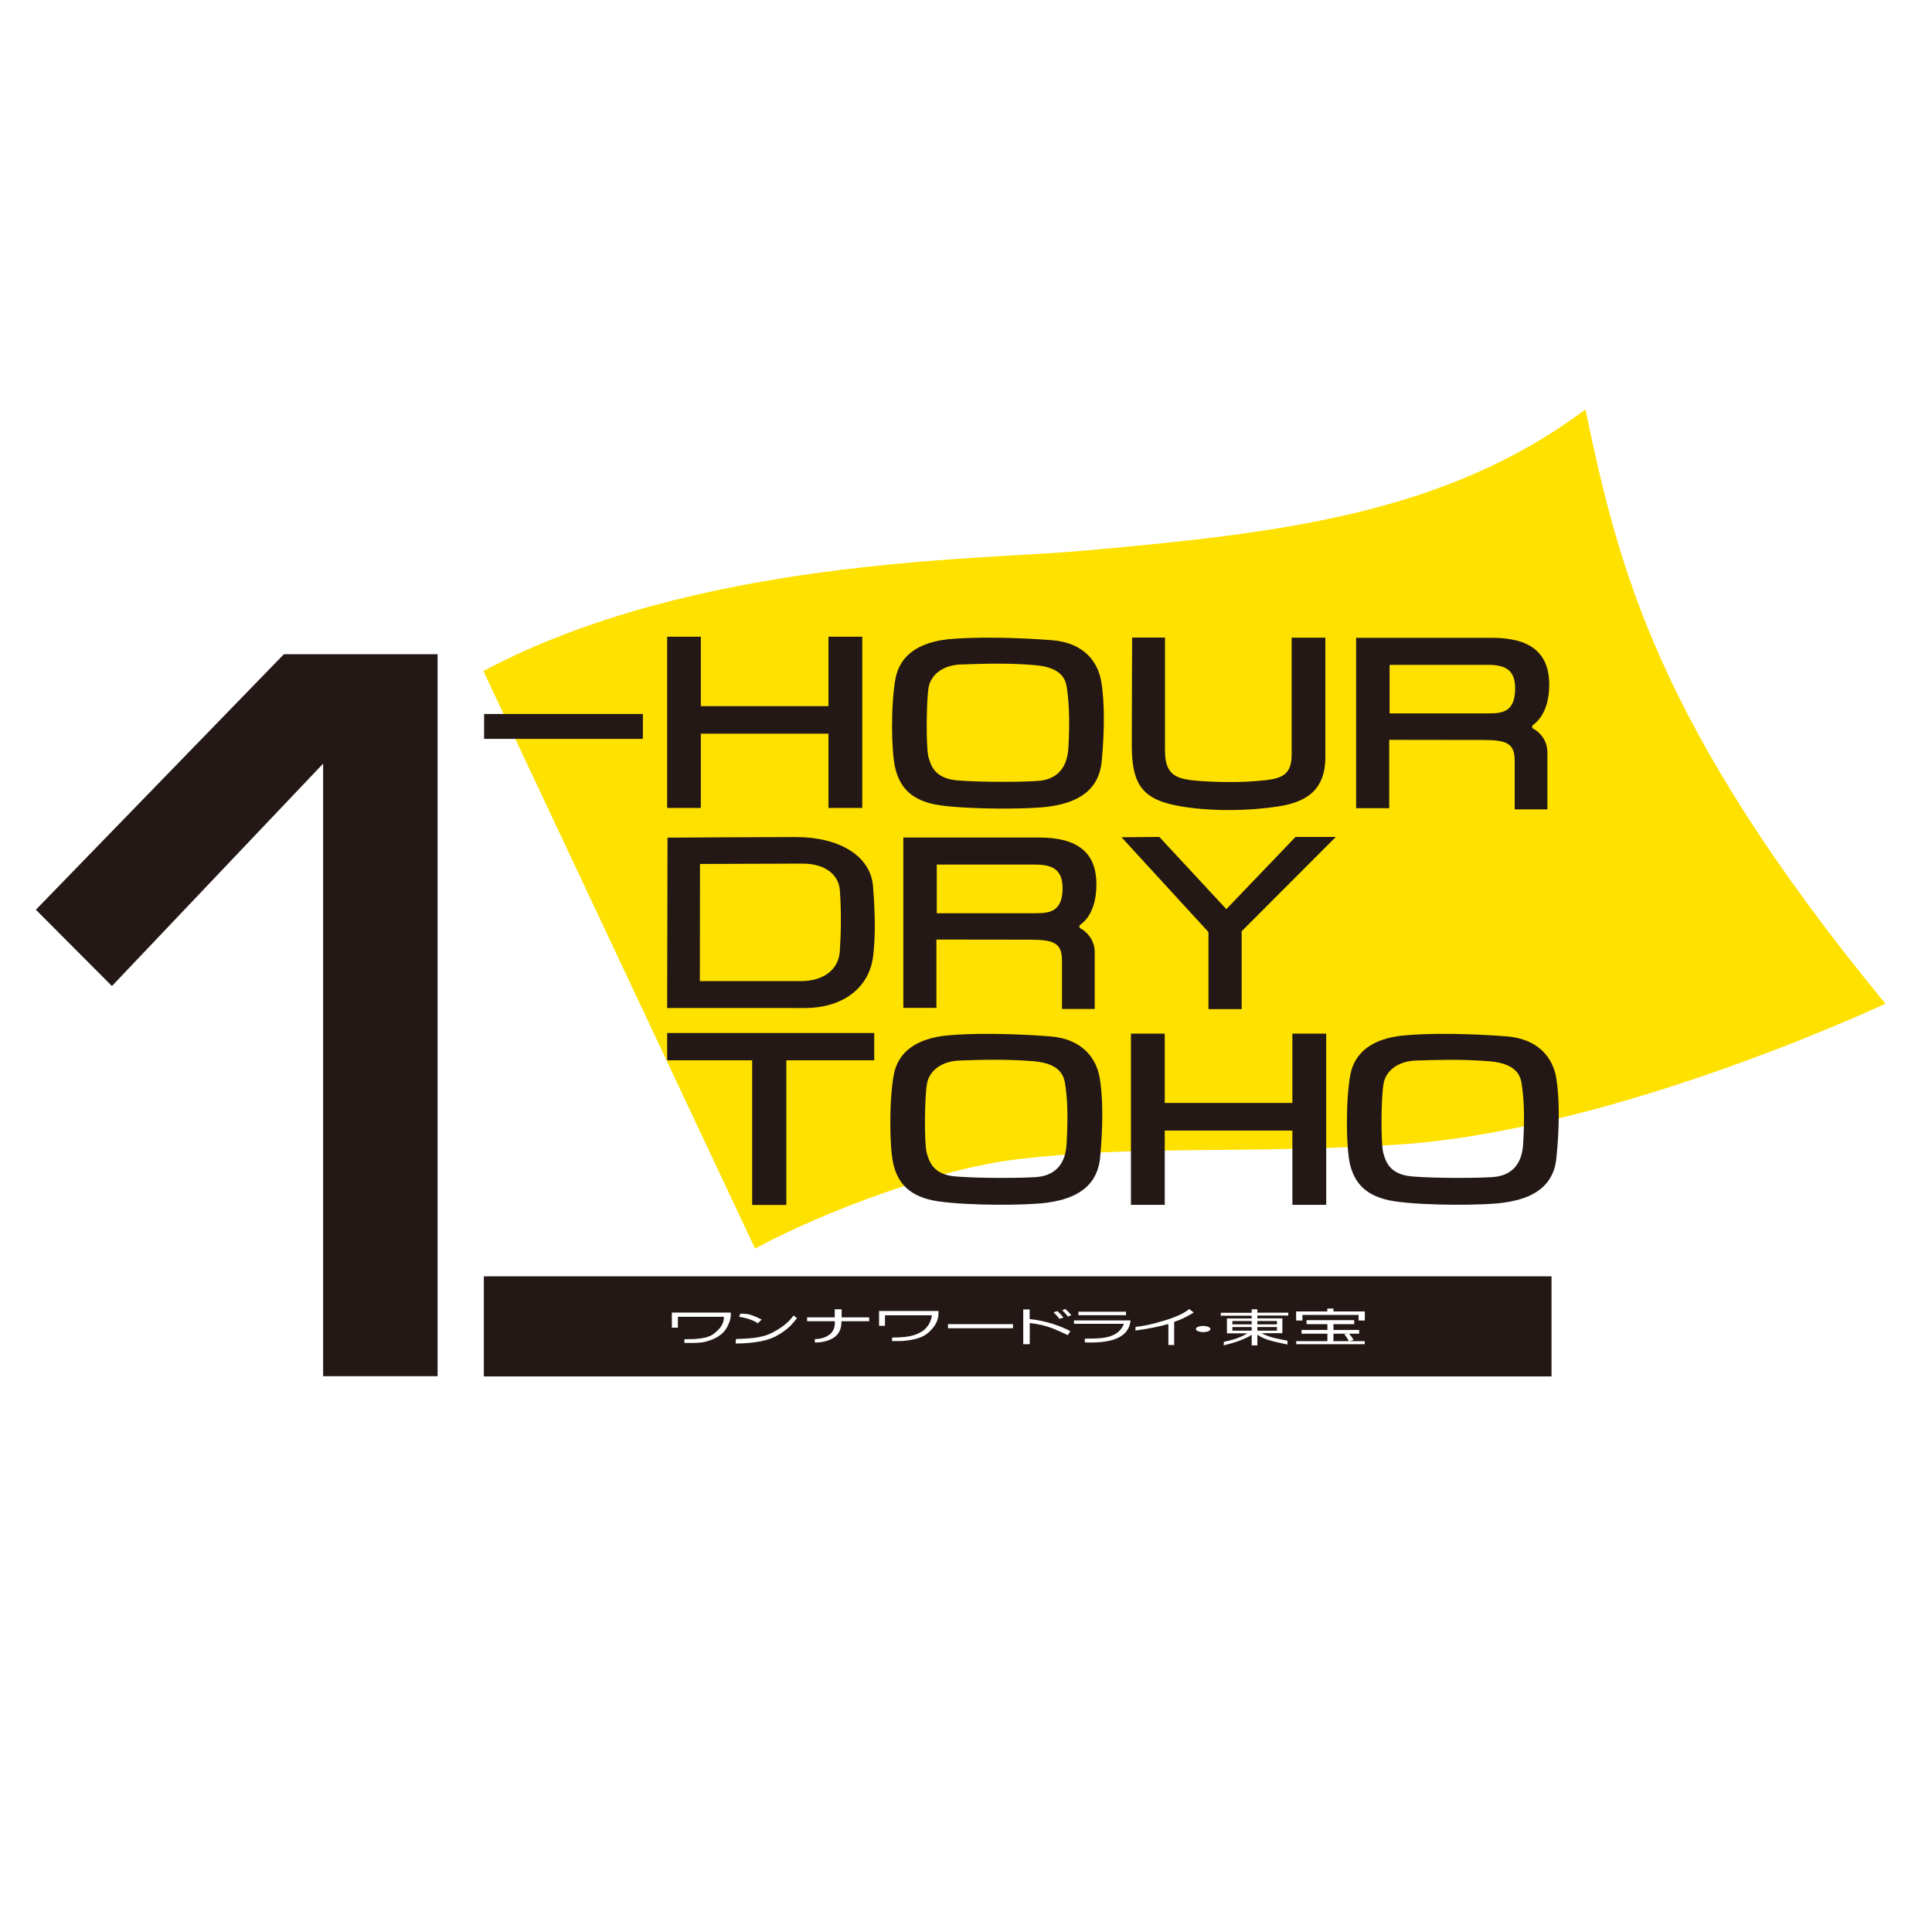 <?xml version="1.0" encoding="utf-8"?>
<!-- Generator: Adobe Illustrator 14.0.0, SVG Export Plug-In . SVG Version: 6.00 Build 43363)  -->
<!DOCTYPE svg PUBLIC "-//W3C//DTD SVG 1.1//EN" "http://www.w3.org/Graphics/SVG/1.1/DTD/svg11.dtd">
<svg version="1.1" id="レイヤー_1" xmlns="http://www.w3.org/2000/svg" xmlns:xlink="http://www.w3.org/1999/xlink" x="0px"
	 y="0px" width="16px" height="16px" viewBox="0 0 16 16" enable-background="new 0 0 16 16" xml:space="preserve">
<rect x="-7.25" y="-5.375" fill="#FFFFFF" width="28.292" height="27.959"/>
<g>
	<g>
		<path fill="#FFE100" d="M6.253,10.34l-2.25-4.783C5.754,4.627,8.07,4.64,8.956,4.562c1.631-0.145,3.004-0.298,4.174-1.171
			c0.273,1.3,0.583,2.609,2.485,4.922c-1.124,0.507-2.763,1.092-4.081,1.169c-1.343,0.077-2.108-0.001-3.12,0.12
			C7.778,9.678,6.844,10.022,6.253,10.34z"/>
		<rect x="4.007" y="10.57" fill="#231815" width="8.842" height="0.829"/>
		<g>
			<path fill="#FFFFFF" d="M6.052,10.87v0.021c0,0.034-0.012,0.063-0.029,0.097c-0.031,0.061-0.093,0.101-0.182,0.124
				c-0.062,0.015-0.149,0.007-0.173,0.01v-0.031c0.102,0,0.186-0.006,0.236-0.04c0.063-0.046,0.092-0.09,0.091-0.146H5.614v0.09
				h-0.05V10.87H6.052z"/>
			<path fill="#FFFFFF" d="M7.772,10.857v0.021c0,0.041-0.015,0.078-0.039,0.11c-0.04,0.053-0.083,0.085-0.157,0.102
				c-0.088,0.02-0.138,0.016-0.189,0.016l0.001-0.029c0.111-0.001,0.171-0.01,0.229-0.04c0.043-0.021,0.09-0.067,0.101-0.144H7.329
				v0.087H7.28v-0.123H7.772z"/>
			<path fill="#FFFFFF" d="M6.276,10.959c-0.047-0.032-0.103-0.045-0.155-0.054l0.01-0.026c0.049,0.004,0.064-0.008,0.177,0.049
				L6.276,10.959z M6.095,11.089c0.073-0.003,0.202-0.003,0.289-0.047c0.075-0.036,0.145-0.086,0.188-0.148l0.028,0.022
				c-0.056,0.075-0.095,0.104-0.169,0.147c-0.099,0.057-0.271,0.064-0.339,0.063C6.093,11.117,6.095,11.089,6.095,11.089z"/>
			<path fill="#FFFFFF" d="M6.913,10.91v-0.067H6.97v0.067h0.228v0.032H6.968v0.009c0,0.025-0.003,0.086-0.063,0.127
				c-0.056,0.035-0.115,0.04-0.157,0.04V11.09c0.032-0.001,0.075-0.005,0.118-0.035c0.045-0.031,0.048-0.083,0.048-0.099v-0.014
				H6.684V10.91H6.913z"/>
			<path fill="#FFFFFF" d="M8.389,10.966V11H7.851v-0.034H8.389z"/>
			<path fill="#FFFFFF" d="M8.527,10.844v0.08c0.145,0.015,0.269,0.063,0.337,0.1l-0.021,0.033c-0.091-0.041-0.165-0.084-0.315-0.1
				v0.175H8.474v-0.288H8.527z M8.773,10.922c-0.006-0.009-0.019-0.026-0.048-0.054l0.032-0.01c0.007,0.006,0.031,0.028,0.05,0.054
				L8.773,10.922z M8.845,10.904c-0.013-0.016-0.026-0.032-0.048-0.052l0.025-0.012c0.021,0.018,0.038,0.036,0.05,0.051
				L8.845,10.904z"/>
			<path fill="#FFFFFF" d="M9.325,10.863v0.029H8.931v-0.029H9.325z M9.363,10.934c-0.01,0.101-0.086,0.196-0.379,0.183v-0.031
				c0.123-0.001,0.273,0.006,0.324-0.123H8.895l-0.001-0.028H9.363z"/>
			<path fill="#FFFFFF" d="M9.724,11.139H9.676v-0.174c-0.073,0.021-0.189,0.043-0.273,0.054l0.001-0.03
				c0.061-0.007,0.123-0.017,0.243-0.054c0.125-0.038,0.178-0.074,0.202-0.094l0.037,0.029c-0.083,0.05-0.116,0.061-0.162,0.077
				V11.139z"/>
			<path fill="#FFFFFF" d="M9.965,11.032c-0.034,0-0.061-0.012-0.061-0.025c0-0.016,0.026-0.026,0.061-0.026
				c0.033,0,0.059,0.011,0.059,0.026C10.023,11.021,9.998,11.032,9.965,11.032z"/>
			<path fill="#FFFFFF" d="M10.366,10.871v-0.028h0.047v0.028h0.256v0.024h-0.256v0.023h0.207v0.123h-0.172
				c0.065,0.036,0.147,0.049,0.214,0.062v0.032c-0.086-0.021-0.183-0.033-0.249-0.082v0.089h-0.047v-0.088
				c-0.053,0.037-0.146,0.067-0.232,0.088l0.001-0.029c0.083-0.018,0.14-0.037,0.195-0.071h-0.169v-0.123h0.205v-0.023H10.11v-0.024
				H10.366z M10.206,10.94v0.028h0.16V10.94H10.206z M10.206,10.99v0.03h0.16v-0.03H10.206z M10.575,10.94h-0.162v0.028h0.162V10.94
				z M10.575,10.99h-0.162v0.03h0.162V10.99z"/>
			<path fill="#FFFFFF" d="M11.043,10.837v0.024h0.26v0.075h-0.052v-0.046h-0.465v0.046h-0.052v-0.075h0.258v-0.024H11.043z
				 M11.171,11.108c-0.01-0.021-0.023-0.041-0.039-0.058l0.039-0.006c0.017,0.019,0.024,0.028,0.039,0.053L11.171,11.108z
				 M11.215,10.933v0.033h-0.172v0.048h0.213v0.031h-0.213v0.062h0.259v0.025h-0.567v-0.025h0.258v-0.062h-0.214v-0.031h0.214
				v-0.048h-0.173v-0.033H11.215z"/>
		</g>
		<rect x="4.009" y="5.913" fill="#231815" width="1.315" height="0.206"/>
		<polygon fill="#231815" points="0.927,8.166 0.297,7.534 2.351,5.418 3.624,5.418 3.624,11.397 2.676,11.397 2.676,6.324 		"/>
		<polygon fill="#231815" points="6.861,5.273 6.861,5.848 5.804,5.848 5.804,5.273 5.525,5.273 5.525,6.691 5.804,6.691 
			5.804,6.076 6.861,6.076 6.861,6.691 7.141,6.691 7.141,5.273 		"/>
		<polygon fill="#231815" points="10.703,8.56 10.703,9.134 9.646,9.134 9.646,8.56 9.366,8.56 9.366,9.978 9.646,9.978 
			9.646,9.363 10.703,9.363 10.703,9.978 10.983,9.978 10.983,8.56 		"/>
		<path fill="#231815" d="M7.23,7.34c-0.02-0.254-0.282-0.408-0.64-0.408c-0.288,0-1.062,0.005-1.062,0.005L5.525,8.348
			c0,0,0.765-0.001,1.136,0c0.327,0.001,0.541-0.175,0.57-0.431C7.25,7.76,7.249,7.583,7.23,7.34z M6.955,7.878
			C6.945,8.03,6.82,8.125,6.634,8.125c0,0-0.628,0-0.838,0c0-0.194,0.001-0.777,0.001-0.97c0.204-0.001,0.848-0.003,0.848-0.003
			c0.204,0,0.301,0.104,0.31,0.218C6.97,7.568,6.963,7.746,6.955,7.878z"/>
		<path fill="#231815" d="M12.705,6.039c-0.021-0.01-0.021-0.024-0.008-0.036S12.83,5.917,12.83,5.67
			c0-0.265-0.158-0.388-0.476-0.388c-0.199,0-0.183,0-1.123,0v1.411h0.274V6.127c0,0,0.663,0.001,0.777,0.001
			c0.193,0,0.262,0.027,0.262,0.171c0,0.1,0,0.404,0,0.404h0.271c0,0,0-0.381,0-0.47C12.815,6.107,12.721,6.047,12.705,6.039z
			 M12.327,5.908c-0.116,0-0.819,0-0.819,0V5.506c0,0,0.638,0,0.813,0c0.136,0,0.227,0.034,0.227,0.196
			C12.547,5.896,12.443,5.908,12.327,5.908z"/>
		<path fill="#231815" d="M9.121,5.65c-0.027-0.174-0.15-0.327-0.406-0.348c-0.31-0.024-0.647-0.029-0.864-0.008
			C7.606,5.321,7.452,5.428,7.416,5.62c-0.04,0.217-0.035,0.607-0.002,0.741C7.451,6.513,7.54,6.634,7.785,6.669
			c0.244,0.035,0.731,0.034,0.9,0.011c0.167-0.024,0.412-0.087,0.439-0.376C9.146,6.069,9.15,5.826,9.121,5.65z M8.848,6.193
			C8.837,6.391,8.722,6.459,8.596,6.467C8.469,6.477,8.13,6.479,7.93,6.463C7.741,6.448,7.708,6.34,7.688,6.264
			C7.669,6.189,7.671,5.81,7.69,5.694c0.021-0.116,0.131-0.187,0.267-0.191c0.137-0.004,0.366-0.016,0.61,0.005
			c0.245,0.019,0.261,0.137,0.27,0.2C8.856,5.845,8.859,5.996,8.848,6.193z"/>
		<path fill="#231815" d="M9.108,8.931C9.08,8.758,8.957,8.604,8.7,8.583c-0.31-0.024-0.646-0.029-0.864-0.007
			C7.592,8.602,7.438,8.709,7.402,8.9c-0.04,0.217-0.036,0.607-0.003,0.742c0.036,0.151,0.127,0.271,0.371,0.307
			C8.015,9.985,8.503,9.984,8.672,9.96c0.167-0.024,0.412-0.087,0.439-0.376C9.133,9.349,9.137,9.106,9.108,8.931z M8.833,9.474
			C8.822,9.672,8.707,9.739,8.581,9.748S8.115,9.759,7.916,9.743C7.728,9.729,7.695,9.62,7.674,9.545
			c-0.02-0.075-0.018-0.456,0.003-0.57c0.02-0.116,0.131-0.187,0.267-0.192C8.08,8.778,8.31,8.769,8.554,8.788
			s0.259,0.138,0.269,0.201C8.843,9.125,8.844,9.276,8.833,9.474z"/>
		<path fill="#231815" d="M12.889,8.931c-0.028-0.173-0.15-0.326-0.408-0.348c-0.309-0.024-0.646-0.029-0.864-0.007
			c-0.244,0.025-0.397,0.133-0.434,0.324c-0.04,0.217-0.035,0.607-0.003,0.742c0.037,0.151,0.128,0.271,0.372,0.307
			c0.243,0.036,0.732,0.035,0.9,0.011c0.167-0.024,0.413-0.087,0.438-0.376C12.914,9.349,12.917,9.106,12.889,8.931z M12.614,9.474
			c-0.011,0.198-0.126,0.266-0.253,0.274c-0.126,0.009-0.465,0.011-0.664-0.005c-0.188-0.015-0.222-0.123-0.242-0.198
			c-0.02-0.075-0.018-0.456,0.003-0.57c0.02-0.116,0.13-0.187,0.266-0.192c0.138-0.004,0.366-0.014,0.61,0.006
			c0.245,0.02,0.261,0.138,0.27,0.201C12.623,9.125,12.626,9.276,12.614,9.474z"/>
		<polygon fill="#231815" points="7.24,8.555 5.525,8.555 5.525,8.781 6.229,8.781 6.229,9.979 6.512,9.979 6.512,8.781 7.24,8.781 
					"/>
		<polygon fill="#231815" points="9.288,6.934 10.008,7.719 10.008,8.357 10.283,8.357 10.283,7.712 11.063,6.931 10.729,6.931 
			10.156,7.529 9.601,6.931 		"/>
		<path fill="#231815" d="M9.376,5.28c0,0-0.003,0.628-0.003,0.888c0,0.295,0.065,0.441,0.355,0.5
			c0.291,0.06,0.646,0.044,0.855,0.011c0.219-0.034,0.393-0.122,0.393-0.409c0-0.306,0-0.989,0-0.989h-0.279c0,0,0,0.748,0,0.969
			c0,0.192-0.111,0.204-0.301,0.219c-0.189,0.016-0.45,0.004-0.547-0.01C9.73,6.441,9.648,6.403,9.648,6.217
			c0-0.213,0-0.937,0-0.937H9.376z"/>
		<path fill="#231815" d="M8.955,7.693c-0.02-0.011-0.021-0.024-0.007-0.036C8.962,7.646,9.08,7.571,9.08,7.324
			c0-0.266-0.158-0.388-0.476-0.388c-0.199,0-0.182,0-1.123,0v1.411h0.274V7.781c0,0,0.663,0.001,0.777,0.001
			c0.193,0,0.263,0.027,0.263,0.172c0,0.1,0,0.402,0,0.402h0.271c0,0,0-0.38,0-0.47C9.066,7.763,8.972,7.701,8.955,7.693z
			 M8.577,7.563c-0.116,0-0.819,0-0.819,0V7.16c0,0,0.638,0,0.813,0c0.136,0,0.229,0.034,0.229,0.196
			C8.799,7.55,8.693,7.563,8.577,7.563z"/>
	</g>
</g>
</svg>
